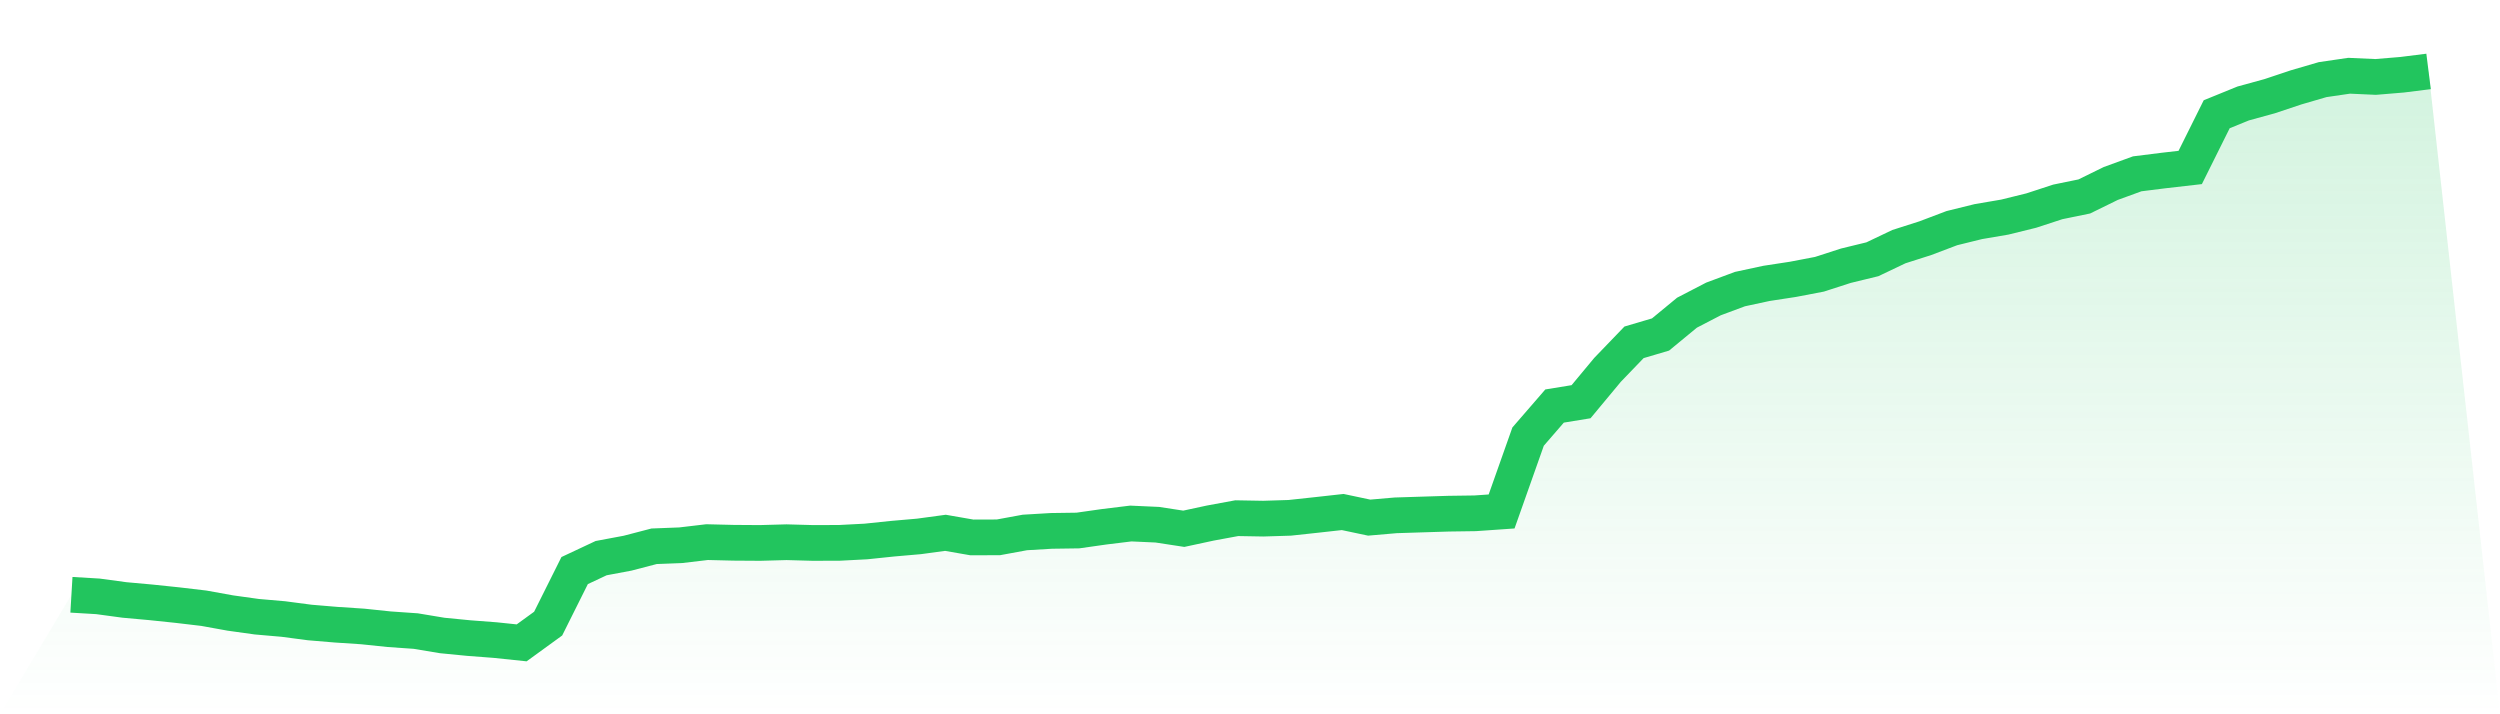 <svg viewBox="0 0 140 40" xmlns="http://www.w3.org/2000/svg">
<defs>
<linearGradient id="gradient" x1="0" x2="0" y1="0" y2="1">
<stop offset="0%" stop-color="#22c55e" stop-opacity="0.2"/>
<stop offset="100%" stop-color="#22c55e" stop-opacity="0"/>
</linearGradient>
</defs>
<path d="M4,33.308 L4,33.308 L5.483,33.396 L6.966,33.597 L8.449,33.731 L9.933,33.886 L11.416,34.061 L12.899,34.329 L14.382,34.536 L15.865,34.665 L17.348,34.86 L18.831,34.984 L20.315,35.082 L21.798,35.237 L23.281,35.34 L24.764,35.587 L26.247,35.732 L27.73,35.845 L29.213,36 L30.697,34.922 L32.18,31.952 L33.663,31.256 L35.146,30.978 L36.629,30.591 L38.112,30.534 L39.596,30.359 L41.079,30.395 L42.562,30.405 L44.045,30.364 L45.528,30.405 L47.011,30.4 L48.494,30.323 L49.978,30.168 L51.461,30.039 L52.944,29.838 L54.427,30.096 L55.91,30.091 L57.393,29.818 L58.876,29.73 L60.36,29.709 L61.843,29.498 L63.326,29.317 L64.809,29.384 L66.292,29.611 L67.775,29.292 L69.258,29.018 L70.742,29.044 L72.225,28.998 L73.708,28.838 L75.191,28.673 L76.674,28.987 L78.157,28.859 L79.64,28.812 L81.124,28.766 L82.607,28.745 L84.09,28.642 L85.573,24.45 L87.056,22.738 L88.539,22.496 L90.022,20.712 L91.506,19.17 L92.989,18.732 L94.472,17.51 L95.955,16.741 L97.438,16.189 L98.921,15.87 L100.404,15.643 L101.888,15.359 L103.371,14.88 L104.854,14.519 L106.337,13.812 L107.82,13.338 L109.303,12.776 L110.787,12.41 L112.27,12.157 L113.753,11.791 L115.236,11.306 L116.719,11.002 L118.202,10.275 L119.685,9.734 L121.169,9.548 L122.652,9.378 L124.135,6.398 L125.618,5.794 L127.101,5.387 L128.584,4.892 L130.067,4.459 L131.551,4.242 L133.034,4.309 L134.517,4.186 L136,4 L140,40 L0,40 z" fill="url(#gradient)"/>
<path d="M4,33.308 L4,33.308 L5.483,33.396 L6.966,33.597 L8.449,33.731 L9.933,33.886 L11.416,34.061 L12.899,34.329 L14.382,34.536 L15.865,34.665 L17.348,34.86 L18.831,34.984 L20.315,35.082 L21.798,35.237 L23.281,35.34 L24.764,35.587 L26.247,35.732 L27.73,35.845 L29.213,36 L30.697,34.922 L32.18,31.952 L33.663,31.256 L35.146,30.978 L36.629,30.591 L38.112,30.534 L39.596,30.359 L41.079,30.395 L42.562,30.405 L44.045,30.364 L45.528,30.405 L47.011,30.4 L48.494,30.323 L49.978,30.168 L51.461,30.039 L52.944,29.838 L54.427,30.096 L55.91,30.091 L57.393,29.818 L58.876,29.73 L60.36,29.709 L61.843,29.498 L63.326,29.317 L64.809,29.384 L66.292,29.611 L67.775,29.292 L69.258,29.018 L70.742,29.044 L72.225,28.998 L73.708,28.838 L75.191,28.673 L76.674,28.987 L78.157,28.859 L79.64,28.812 L81.124,28.766 L82.607,28.745 L84.09,28.642 L85.573,24.45 L87.056,22.738 L88.539,22.496 L90.022,20.712 L91.506,19.17 L92.989,18.732 L94.472,17.51 L95.955,16.741 L97.438,16.189 L98.921,15.87 L100.404,15.643 L101.888,15.359 L103.371,14.88 L104.854,14.519 L106.337,13.812 L107.82,13.338 L109.303,12.776 L110.787,12.41 L112.27,12.157 L113.753,11.791 L115.236,11.306 L116.719,11.002 L118.202,10.275 L119.685,9.734 L121.169,9.548 L122.652,9.378 L124.135,6.398 L125.618,5.794 L127.101,5.387 L128.584,4.892 L130.067,4.459 L131.551,4.242 L133.034,4.309 L134.517,4.186 L136,4" fill="none" stroke="#22c55e" stroke-width="2"/>
</svg>